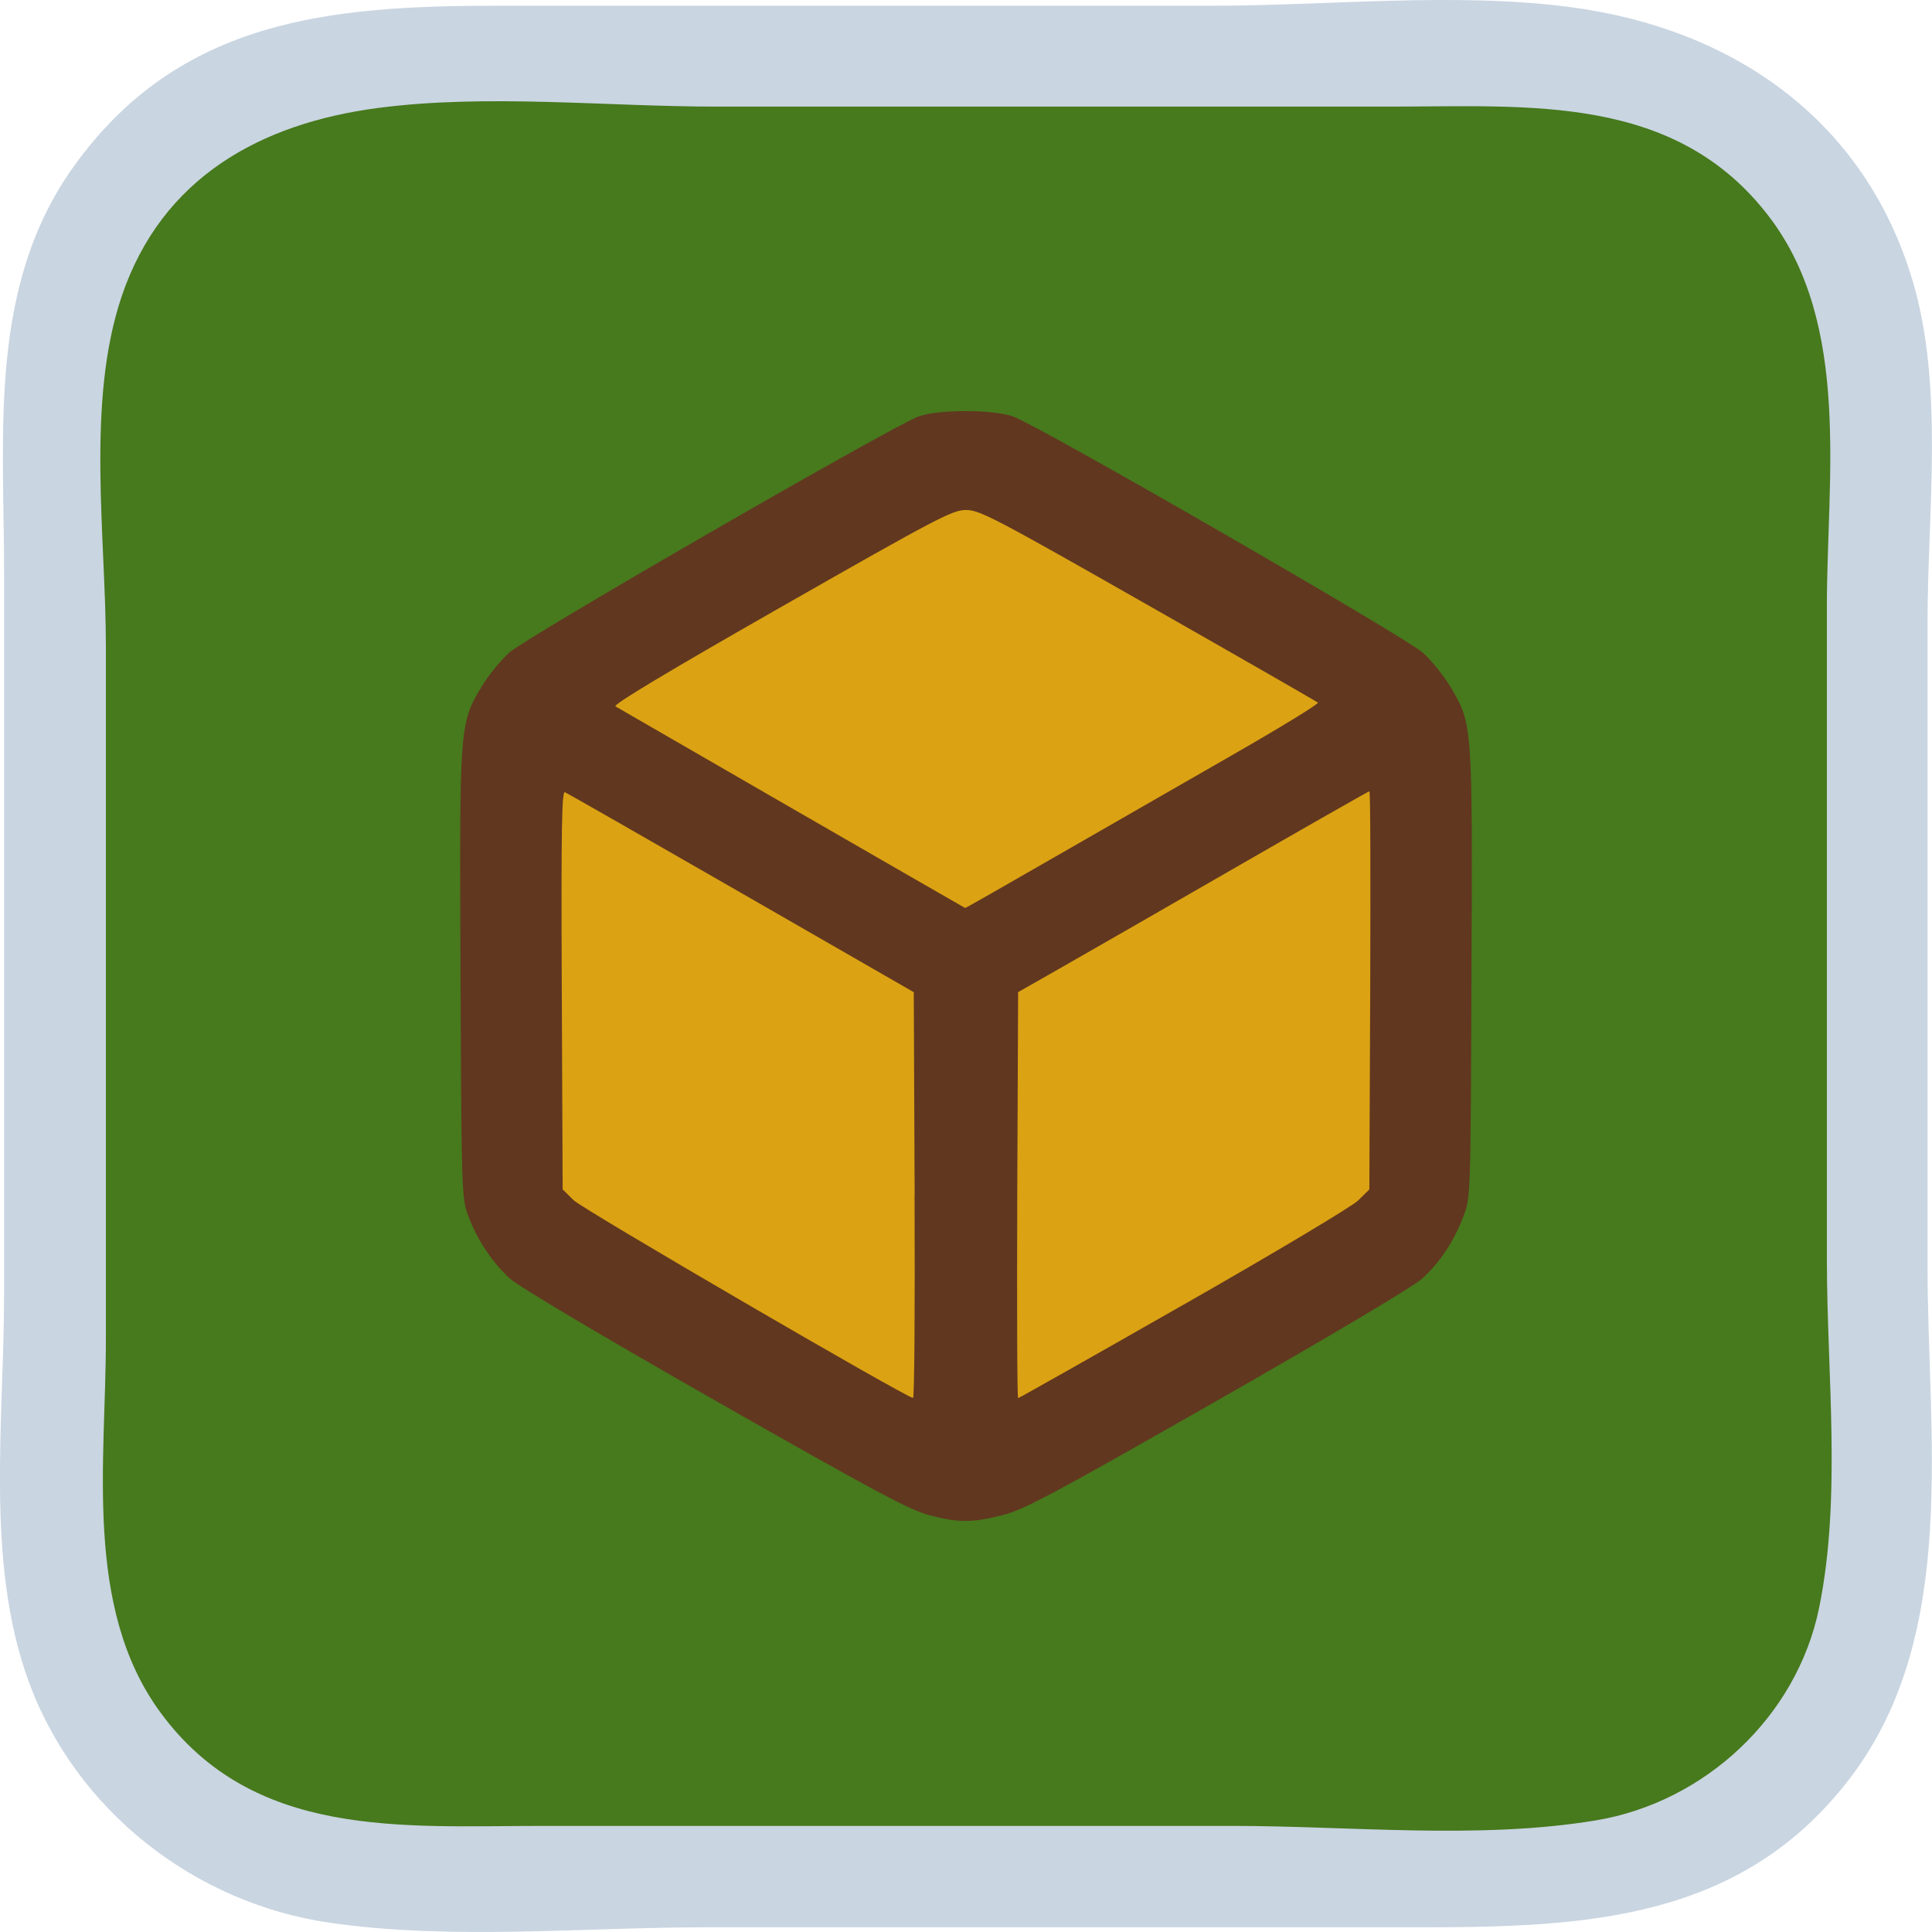 <?xml version="1.0" encoding="UTF-8"?>
<svg width="512" height="512" version="1.1" viewBox="0 0 512 512" xml:space="preserve" xmlns="http://www.w3.org/2000/svg"><g transform="translate(-22.673 -17.776)"><g transform="matrix(6 0 0 6 -350.13 -325.88)"><path d="m131.48 57.588c7.142 0.937 12.994 4.923 15.13 12.085 1.398 4.689 0.66 10.232 0.66 15.076v28.478c0 7.409 1.393 16.161-3.339 22.474-4.793 6.394-11.729 6.7-19.019 6.7h-31.578c-5.434 0-11.247 0.58-16.628-0.199-5.994-0.867-11.239-4.973-13.317-10.689-1.913-5.261-1.075-11.52-1.075-17.03v-31.967c0-6.134-0.71-12.586 3.062-17.868 4.67-6.539 11.368-7.119 18.736-7.119h31.579c5.137 0 10.7-0.608 15.79 0.059z" fill="#c9d5e1"/><path d="m78.828 62.045c-5.18 0.679-9.544 3.066-11.318 8.316-1.583 4.687-0.699 10.604-0.699 15.495v30.571c0 5.396-0.986 11.846 2.398 16.471 4.115 5.627 10.707 5.025 16.885 5.025h30.461c5.228 0 10.906 0.614 16.068-0.244 4.812-0.801 8.876-4.584 9.858-9.386 0.999-4.882 0.343-10.389 0.343-15.356v-28.896c0-5.617 1.079-12.405-2.534-17.17-4.146-5.469-10.627-4.886-16.749-4.886h-29.762c-4.865 0-10.131-0.573-14.951 0.06z" fill="#47791d"/><path d="m103.04 122.04c-0.409-0.123-1.016-0.356-1.348-0.516-1.129-0.543-15.108-8.035-15.721-8.424-1.285-0.816-2.269-2.112-2.643-3.478-0.183-0.668-0.205-1.99-0.172-10.016l0.038-9.246 0.312-0.723c0.392-0.91 1.319-2.036 2.165-2.631 0.358-0.252 4.245-2.382 8.638-4.733 8.482-4.54 8.768-4.667 10.493-4.667 1.725 0 2.018 0.13 10.364 4.594 4.321 2.311 8.118 4.369 8.436 4.572 1.32 0.842 2.299 2.12 2.673 3.491 0.183 0.668 0.206 1.99 0.173 10.016l-0.037 9.246-0.313 0.704c-0.422 0.947-1.339 2.07-2.168 2.654-0.635 0.446-14.582 7.968-16.079 8.671-1.589 0.746-3.362 0.925-4.809 0.487z" fill="#dba213" stroke-width=".496"/><path d="m103.15 124.19c-0.843-0.221-2.5-1.109-9.42-5.052-5.007-2.853-8.663-5.024-9.058-5.377-0.793-0.713-1.471-1.734-1.865-2.807-0.281-0.766-0.291-1.081-0.332-10.63-0.048-11.047-0.047-11.067 0.916-12.695 0.286-0.484 0.84-1.17 1.232-1.526 0.749-0.68 16.883-9.989 18.082-10.433 0.859-0.318 3.318-0.316 4.192 0.009 1.193 0.437 17.334 9.745 18.085 10.428 0.39 0.355 0.943 1.042 1.229 1.526 0.962 1.628 0.964 1.648 0.916 12.695-0.038 9.806-0.039 9.844-0.356 10.667-0.424 1.119-1.048 2.057-1.84 2.769-0.392 0.351-4.082 2.545-9.037 5.372-7.268 4.147-8.521 4.816-9.477 5.06-1.347 0.344-1.948 0.344-3.267-3e-3zm-0.618-14.126-0.038-8.965-7.615-4.379c-4.188-2.409-7.694-4.412-7.792-4.453-0.143-0.059-0.17 1.65-0.14 8.735l0.038 8.808 0.489 0.481c0.41 0.402 14.668 8.707 14.987 8.73 0.061 8e-3 0.089-4.027 0.067-8.957zm11.877 4.838c4.026-2.296 7.447-4.339 7.718-4.608l0.489-0.484 0.038-8.792c0.016-4.836 0.012-8.792-0.036-8.792-0.039 0-2.759 1.549-6.046 3.442-3.287 1.893-6.763 3.889-7.723 4.435l-1.747 0.994-0.038 8.966c-0.015 4.931-6e-3 8.966 0.039 8.966 0.038 0 3.325-1.857 7.302-4.127zm-5.666-19.786c2.173-1.251 5.696-3.274 7.828-4.496 2.132-1.222 3.83-2.262 3.773-2.312-0.062-0.05-3.429-1.984-7.496-4.298-6.796-3.869-7.444-4.208-8.046-4.208-0.603 0-1.253 0.341-8.163 4.281-4.974 2.837-7.446 4.319-7.323 4.392 0.343 0.206 15.415 8.897 15.446 8.906 0.013 0.01 1.809-1.014 3.982-2.266z" fill="#61371f" stroke-width=".528"/></g></g></svg>
